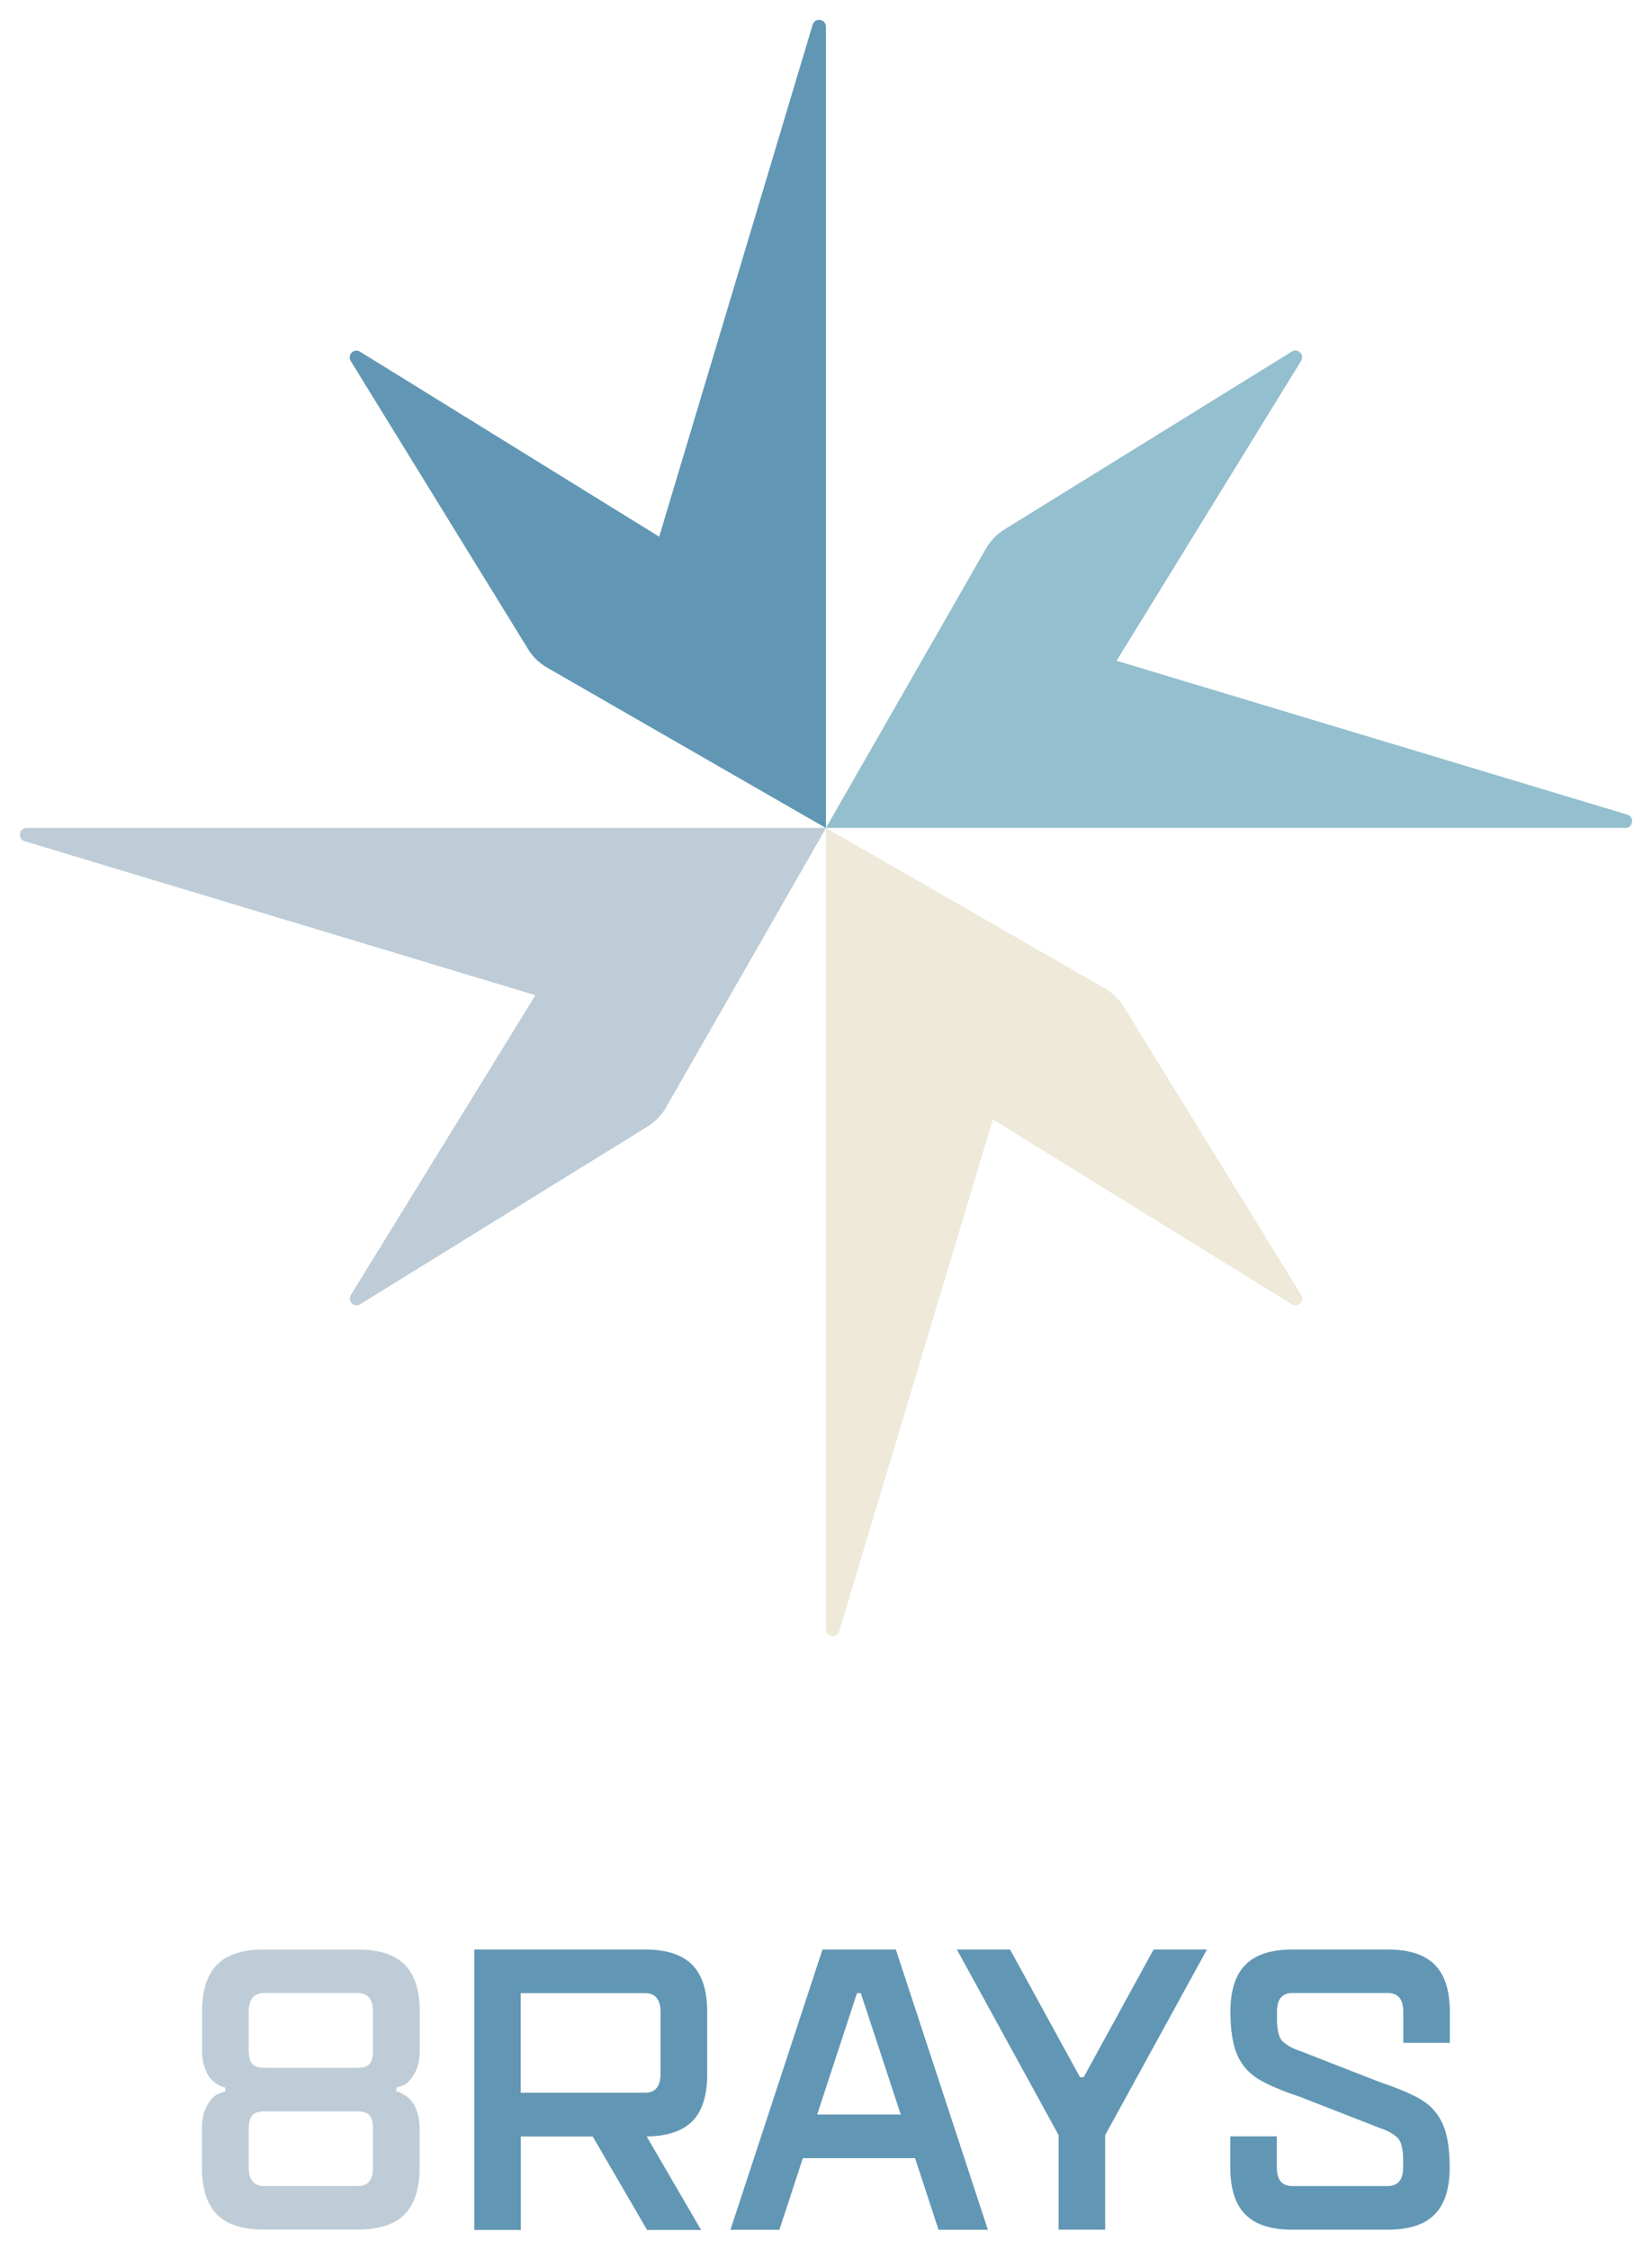 <svg width="83" height="113" viewBox="0 0 83 113" fill="none" xmlns="http://www.w3.org/2000/svg">
<path d="M21.088 103.003C21.088 103.497 20.988 103.898 20.795 104.205C20.602 104.512 20.408 104.699 20.209 104.759L19.915 104.86V105.053C19.942 105.053 19.982 105.06 20.042 105.08C20.102 105.1 20.195 105.147 20.322 105.227C20.448 105.307 20.568 105.407 20.675 105.528C20.782 105.655 20.875 105.835 20.955 106.075C21.042 106.316 21.082 106.596 21.082 106.904V108.861C21.082 109.929 20.828 110.718 20.328 111.225C19.829 111.733 19.035 111.987 17.956 111.987H13.27C12.19 111.987 11.397 111.733 10.897 111.225C10.398 110.718 10.144 109.929 10.144 108.861V106.904C10.144 106.409 10.244 106.009 10.438 105.701C10.631 105.394 10.831 105.207 11.024 105.147L11.317 105.047V104.853C11.291 104.853 11.251 104.846 11.191 104.826C11.131 104.806 11.037 104.759 10.911 104.679C10.784 104.599 10.664 104.499 10.557 104.379C10.451 104.252 10.358 104.071 10.278 103.831C10.191 103.591 10.151 103.31 10.151 103.003V101.046C10.151 99.977 10.404 99.189 10.904 98.681C11.404 98.174 12.197 97.92 13.277 97.92H17.962C19.042 97.92 19.829 98.174 20.335 98.681C20.835 99.189 21.088 99.977 21.088 101.046V103.003ZM18.742 103.003V101.046C18.742 100.418 18.482 100.104 17.962 100.104H13.277C12.757 100.104 12.497 100.418 12.497 101.046V103.003C12.497 103.303 12.557 103.524 12.67 103.657C12.79 103.798 12.997 103.864 13.284 103.864H17.969C18.256 103.864 18.456 103.798 18.576 103.657C18.689 103.524 18.742 103.303 18.742 103.003ZM18.742 108.867V106.91C18.742 106.61 18.682 106.389 18.569 106.256C18.449 106.122 18.249 106.049 17.962 106.049H13.277C12.99 106.049 12.79 106.115 12.67 106.256C12.557 106.396 12.497 106.61 12.497 106.91V108.867C12.497 109.495 12.757 109.802 13.277 109.802H17.962C18.482 109.809 18.742 109.495 18.742 108.867Z" fill="#BDCCD6"/>
<path d="M35.531 104.178C35.531 105.247 35.285 106.035 34.792 106.536C34.298 107.037 33.532 107.298 32.492 107.311L35.225 112.007H32.512L29.779 107.311H26.167V112.007H23.828V97.92H32.412C33.479 97.92 34.265 98.174 34.772 98.681C35.278 99.189 35.531 99.977 35.531 101.046V104.178ZM33.185 104.178V101.052C33.185 100.424 32.925 100.111 32.406 100.111H26.16V105.113H32.406C32.925 105.113 33.185 104.8 33.185 104.178Z" fill="#6197B4"/>
<path d="M45.009 97.92L49.635 112H47.155L45.975 108.4H40.337L39.157 112H36.698L41.323 97.92H45.009ZM41.057 106.209H45.256L43.249 100.111H43.056L41.057 106.209Z" fill="#6197B4"/>
<path d="M60.639 97.92L55.526 107.244V111.993H53.187V107.244L48.075 97.92H50.748L54.26 104.332H54.447L57.959 97.92H60.639Z" fill="#6197B4"/>
<path d="M72.842 102.609H70.503V101.046C70.503 100.418 70.243 100.104 69.723 100.104H64.937C64.418 100.104 64.158 100.418 64.158 101.039C64.158 101.326 64.158 101.533 64.164 101.667C64.171 101.794 64.191 101.947 64.231 102.114C64.271 102.281 64.331 102.408 64.404 102.495C64.484 102.582 64.597 102.669 64.744 102.762C64.891 102.856 65.084 102.936 65.317 103.016L69.323 104.579C70.296 104.906 71.016 105.214 71.476 105.508C71.936 105.801 72.276 106.202 72.502 106.723C72.722 107.238 72.835 107.952 72.835 108.867C72.835 109.936 72.582 110.724 72.076 111.232C71.569 111.74 70.783 111.993 69.716 111.993H64.931C63.864 111.993 63.078 111.74 62.571 111.232C62.065 110.724 61.812 109.936 61.812 108.867V107.304H64.151V108.867C64.151 109.495 64.411 109.802 64.931 109.802H69.716C70.236 109.802 70.496 109.489 70.496 108.867C70.496 108.58 70.496 108.373 70.489 108.239C70.483 108.113 70.463 107.959 70.423 107.792C70.383 107.625 70.323 107.498 70.249 107.411C70.169 107.324 70.056 107.238 69.909 107.144C69.763 107.051 69.57 106.97 69.336 106.89L65.331 105.327C64.358 105 63.638 104.693 63.178 104.399C62.718 104.105 62.371 103.704 62.151 103.19C61.931 102.675 61.818 101.961 61.818 101.046C61.818 99.977 62.072 99.189 62.578 98.681C63.084 98.174 63.871 97.92 64.937 97.92H69.723C70.789 97.92 71.576 98.174 72.082 98.681C72.589 99.189 72.842 99.977 72.842 101.046V102.609Z" fill="#6197B4"/>
<path d="M33.119 26.957L18.089 17.665C17.782 17.478 17.436 17.826 17.622 18.133L26.534 32.607C26.773 32.995 27.1 33.309 27.493 33.536L41.496 41.591V1.341C41.496 0.947 40.943 0.866 40.83 1.24L33.119 26.957Z" fill="#6197B4"/>
<path d="M26.9 49.987L17.629 65.043C17.443 65.35 17.789 65.698 18.096 65.511L32.539 56.58C32.925 56.34 33.239 56.012 33.465 55.618L41.503 41.585H1.34C0.947 41.585 0.867 42.139 1.24 42.253L26.9 49.987Z" fill="#BDCCD6"/>
<path d="M56.1 33.188L65.371 18.126C65.557 17.819 65.211 17.472 64.904 17.659L50.461 26.596C50.075 26.836 49.761 27.164 49.535 27.558L41.497 41.585H81.66C82.053 41.585 82.133 41.03 81.76 40.917L56.1 33.188Z" fill="#94BFCF"/>
<path d="M55.507 49.64L41.497 41.585V81.835C41.497 82.23 42.05 82.31 42.163 81.936L49.881 56.226L64.911 65.517C65.217 65.704 65.564 65.357 65.377 65.05L56.46 50.569C56.226 50.188 55.893 49.867 55.507 49.64Z" fill="#EEE9D9"/>
</svg>
